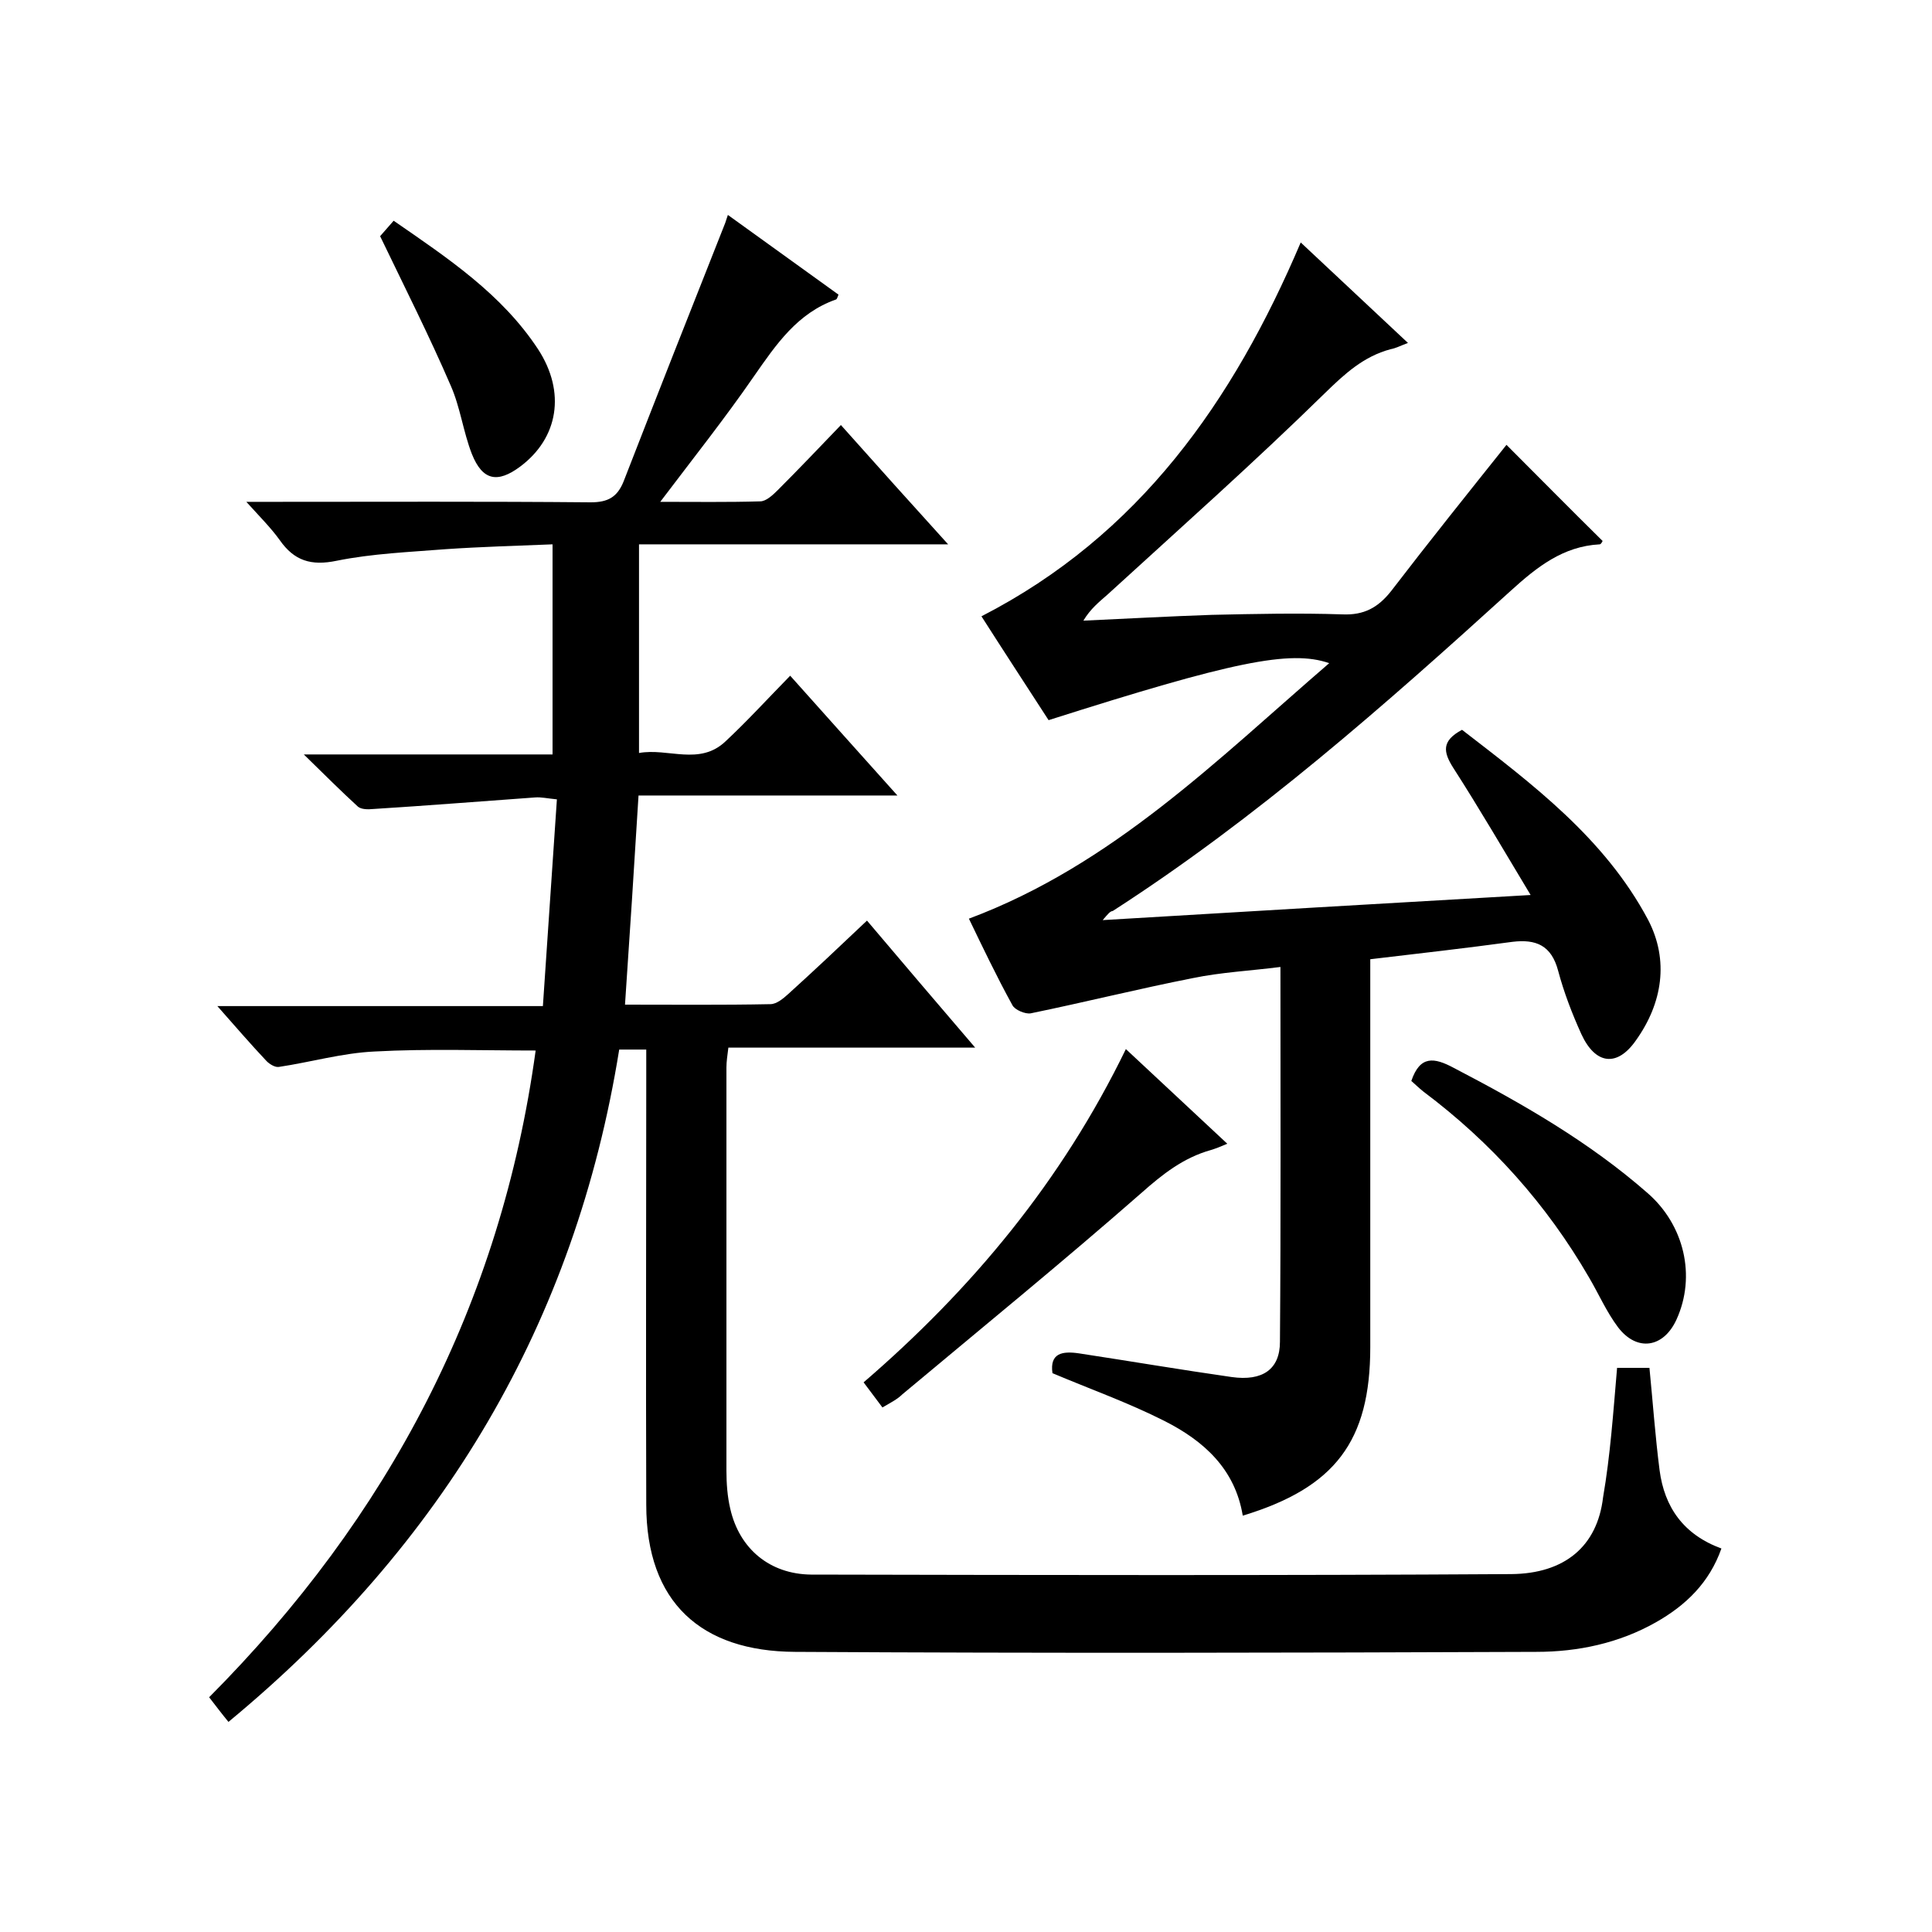 <svg enable-background="new 0 0 400 400" viewBox="0 0 400 400" xmlns="http://www.w3.org/2000/svg"><path d="m334.8 283.2h6.7c.7 7.1 1.2 14.2 2.1 21.2 1 7.6 4.9 13.3 12.8 16.2-2.5 7.1-7.4 11.8-13.6 15.3-7.6 4.3-16.1 6.1-24.7 6.1-51.2.2-102.3.3-153.5 0-19.4-.1-30.8-10.2-30.8-30.5-.1-29.3 0-58.7 0-88 0-2 0-3.9 0-6.2-2 0-3.6 0-5.6 0-9.1 56.6-36.5 102.5-80.9 139.2-1.4-1.7-2.6-3.3-4-5.1 37.1-37.3 60.4-81.4 67.6-133.9-11.2 0-22.3-.4-33.3.2-6.7.3-13.2 2.2-19.9 3.2-.8.1-1.9-.6-2.5-1.2-3.3-3.5-6.4-7.1-10.2-11.4h67.4c1-14.4 1.9-28.4 2.9-42.8-2-.2-3.3-.5-4.5-.4-11.2.8-22.4 1.7-33.6 2.4-1 .1-2.4.1-3.1-.5-3.5-3.2-6.9-6.6-11.2-10.8h51.5c0-14.4 0-28.5 0-43.5-7.4.3-14.8.5-22.1 1-7.5.6-15.2.9-22.6 2.4-5.3 1.1-8.8 0-11.8-4.3-1.8-2.5-4-4.7-6.9-7.9h5.8c21.8 0 43.7-.1 65.5.1 3.6 0 5.5-1.1 6.8-4.3 6.8-17.5 13.7-35 20.6-52.4.3-.7.6-1.5 1-2.8 7.9 5.7 15.4 11.1 22.9 16.5-.2.5-.3.9-.5 1-8 2.8-12.4 9.3-17 15.9-6 8.7-12.6 17-19.4 26 7.2 0 14 .1 20.7-.1 1.2 0 2.6-1.3 3.6-2.3 4.2-4.2 8.4-8.6 13.1-13.5 7.4 8.3 14.4 16.1 22.2 24.7-21.9 0-42.8 0-64 0v43.2c6-1.1 12.5 2.7 17.9-2.4 4.5-4.2 8.6-8.7 13.4-13.6 7.4 8.3 14.5 16.2 22.2 24.8-18.3 0-35.8 0-53.6 0-.9 14.6-1.8 28.7-2.8 43.3 10.2 0 20.2.1 30.1-.1 1.3 0 2.7-1.2 3.7-2.1 5.3-4.8 10.5-9.7 16.3-15.2 7.3 8.6 14.5 17.1 22.4 26.3-17.6 0-34.2 0-51.1 0-.2 1.6-.4 2.9-.4 4.1v83.5c0 2.6.2 5.4.8 7.9 1.9 8.3 8.2 13.5 16.7 13.6 48.3.1 96.7.2 145-.1 11-.1 17.8-5.7 19-15.9 1.5-8.7 2.1-17.5 2.9-26.8z"/><path d="m228.3 190.5c30.1-1.8 58.9-3.5 88.6-5.2-5.6-9.3-10.6-17.9-16-26.3-2.1-3.3-2.5-5.6 1.8-7.9 14.5 11.2 29.5 22.4 38.5 39.3 4.4 8.4 3 17.3-2.5 25-3.9 5.6-8.4 5-11.3-1.3-1.9-4.2-3.6-8.6-4.8-13.1-1.4-5.3-4.6-6.6-9.5-6-9.6 1.3-19.2 2.4-29.4 3.6v5.8 74.5c0 19.5-7.3 29.1-26.4 34.9-1.6-9.7-8.1-15.5-16.2-19.6-7.5-3.8-15.4-6.6-23.2-9.9-.6-4.2 2.1-4.6 5.5-4.1 10.5 1.6 21.1 3.4 31.6 4.9 6.4.9 10-1.6 10-7.3.2-25.6.1-51.3.1-77.6-6.3.8-12.3 1.1-18.1 2.3-11.2 2.2-22.4 5-33.6 7.3-1.1.2-3.3-.7-3.8-1.7-3.3-6-6.2-12.1-9-17.9 29.7-11.1 51.4-32.9 74.6-52.9-8.1-2.8-20.1-.3-58.1 11.8-4.6-7.1-9.3-14.3-13.9-21.5 32.7-16.8 52.1-44.5 66.1-77.4 7.5 7 14.6 13.7 22.2 20.8-1.6.6-2.5 1.1-3.6 1.3-5.6 1.5-9.5 5.1-13.6 9.1-14.6 14.3-29.9 27.9-45 41.7-1.7 1.5-3.5 2.9-5 5.4 8.8-.4 17.7-.9 26.6-1.2 9-.2 18-.4 27-.1 4.5.2 7.4-1.4 10.1-4.8 7.9-10.3 16-20.4 23.9-30.3 6.4 6.4 13 13.1 19.9 19.9 0 0-.3.7-.6.7-7.6.4-13 4.7-18.4 9.6-26.1 23.7-52.6 47.1-82.4 66.3-.6.1-.9.5-2.1 1.9z"/><path d="m182.7 291.4c-1.4-1.9-2.5-3.3-3.9-5.2 22.4-19.3 41-41.6 54.3-69 7.1 6.6 13.8 12.9 21 19.6-1.4.6-2.4 1-3.4 1.3-5.7 1.6-10 5-14.4 8.9-16.2 14.2-33 27.9-49.5 41.7-1 1-2.4 1.7-4.1 2.7z"/><path d="m292.2 223.8c1.8-5.3 4.7-4.9 8.8-2.7 14.2 7.4 28 15.3 40.1 25.9 7.6 6.6 10.1 17.2 6 26.2-2.7 5.9-8.2 6.7-12.1 1.6-2.4-3.2-4-6.9-6-10.3-8.8-15.2-20.3-28-34.3-38.5-1-.8-1.8-1.6-2.5-2.2z"/><path d="m78.7 48.9c.5-.6 1.6-1.8 2.8-3.2 11.3 7.8 22.4 15.2 29.9 26.6 5.8 8.9 4.2 18.4-3.7 24.3-4.7 3.5-7.8 2.9-10-2.6-1.8-4.6-2.4-9.7-4.4-14.2-4.4-10.2-9.4-20.1-14.6-30.9z"/></svg>